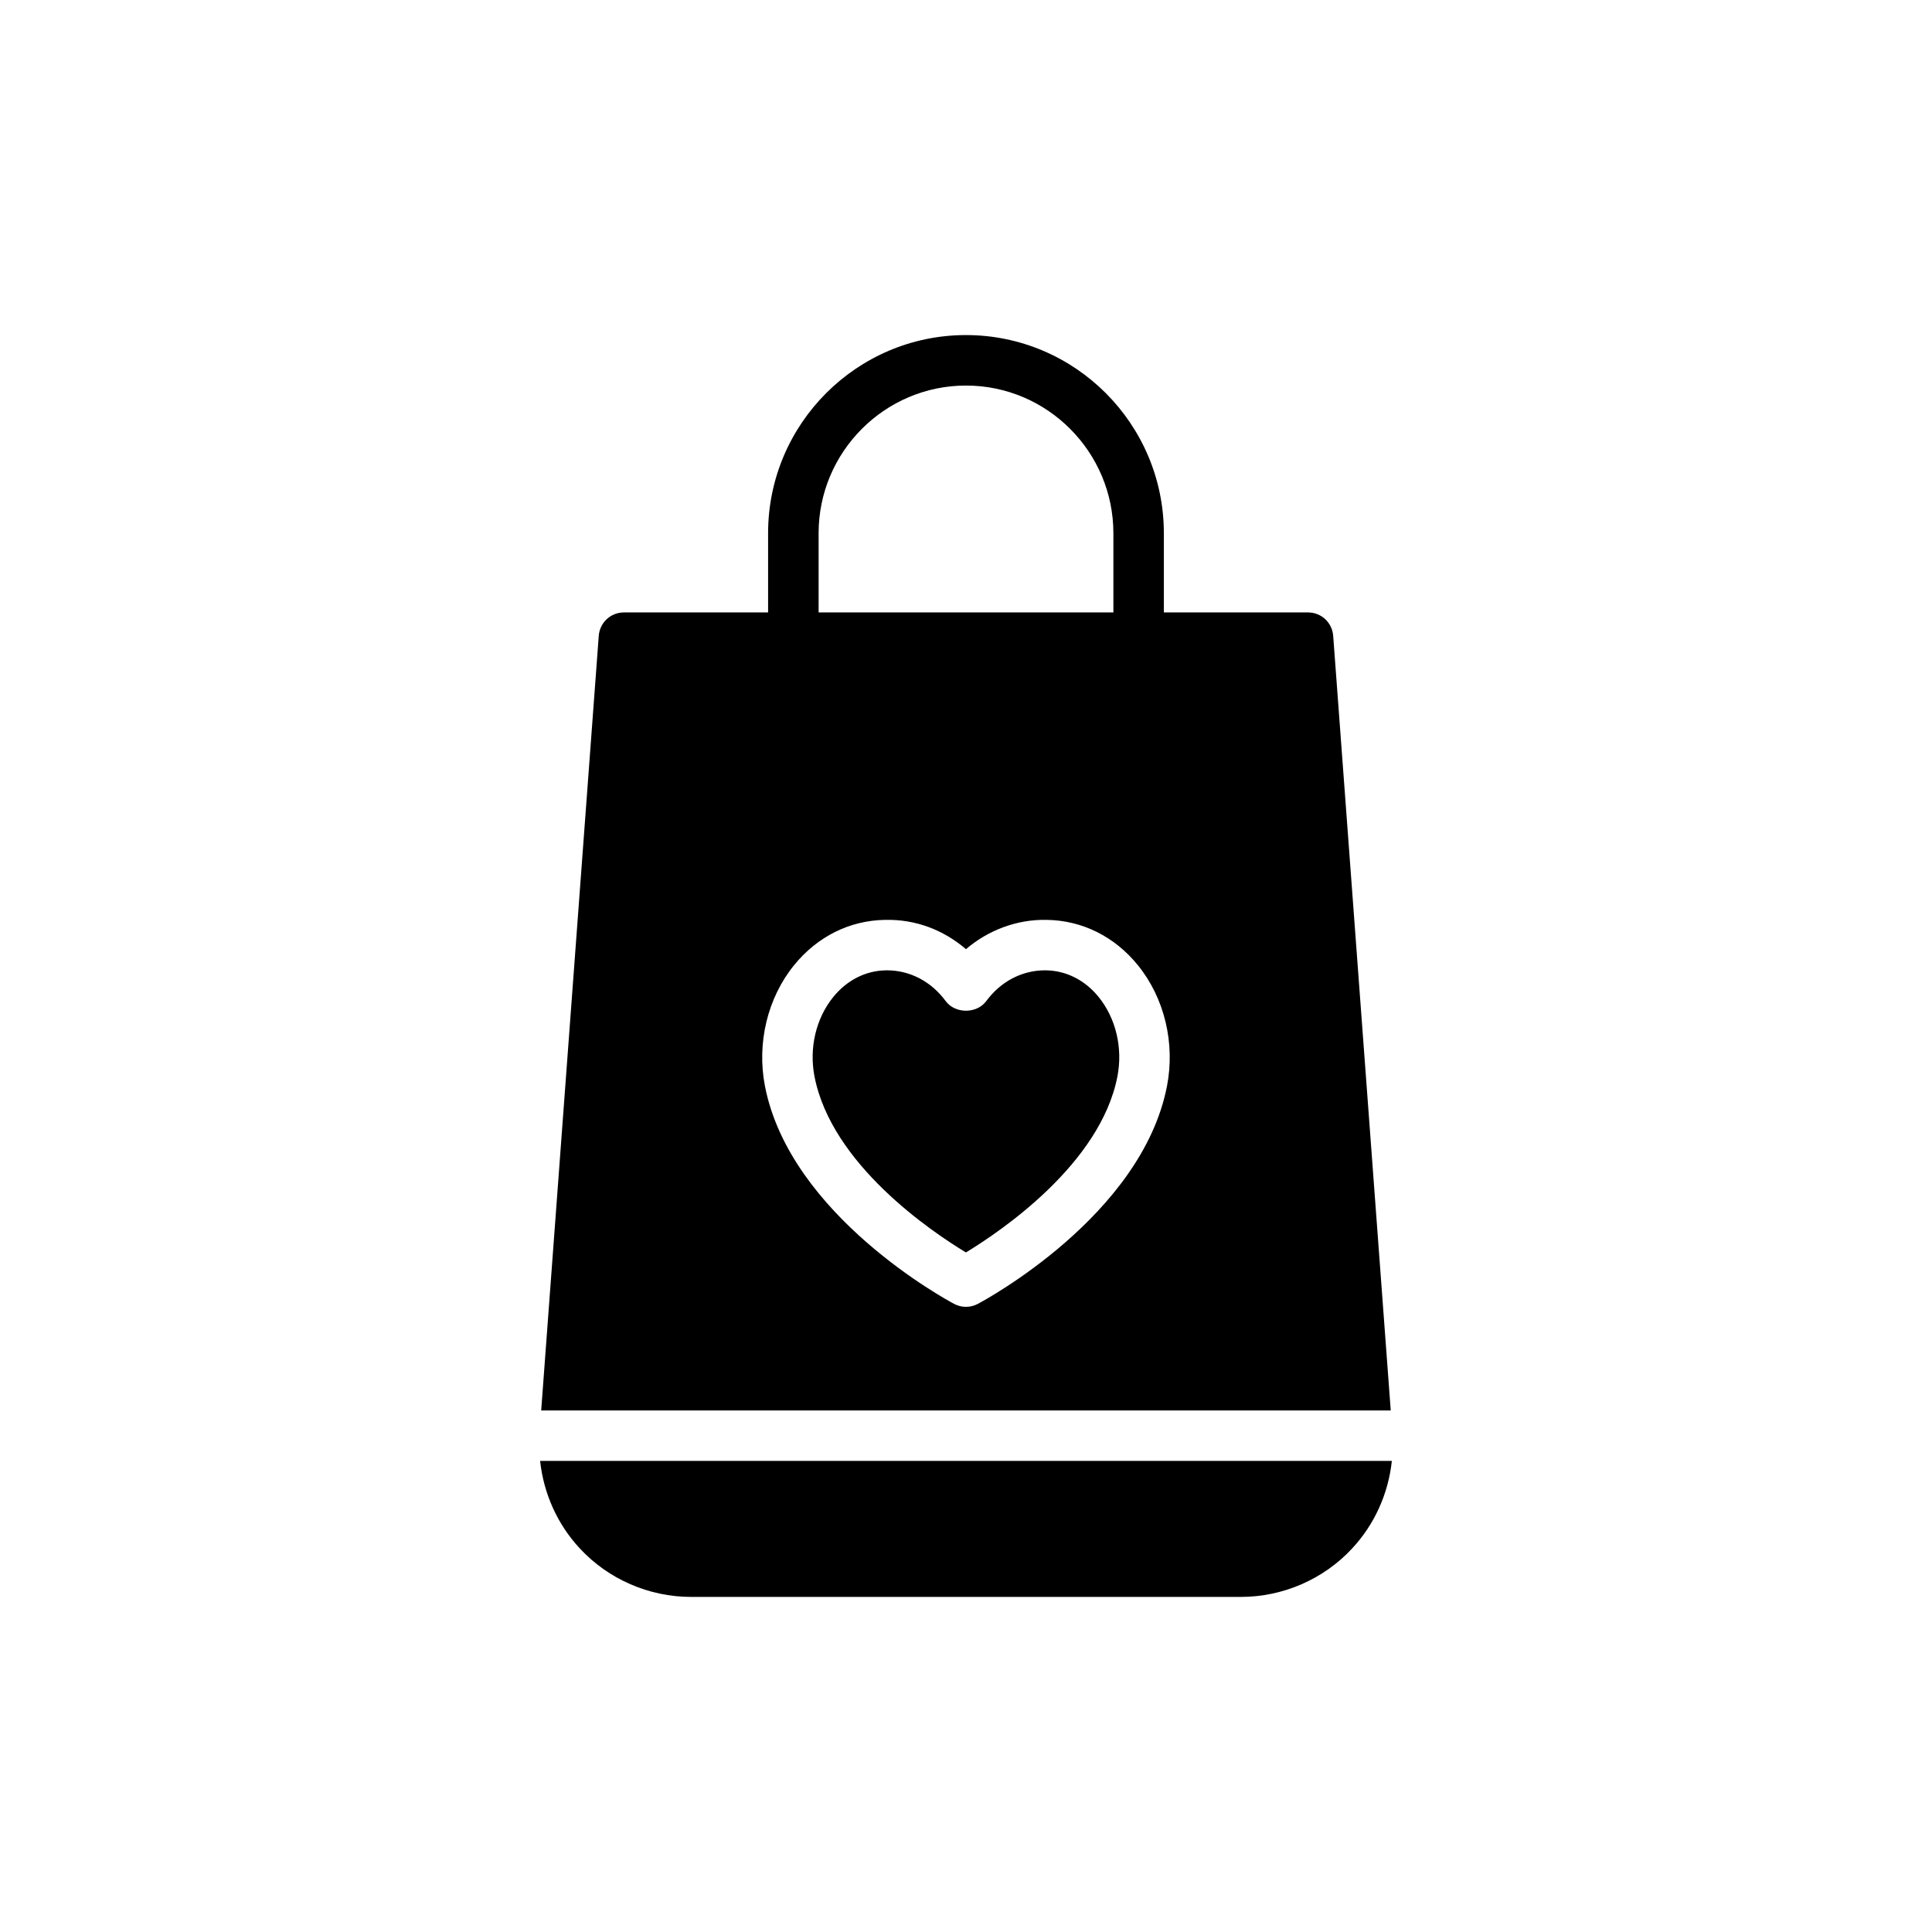 <?xml version="1.0" encoding="UTF-8"?>
<!-- Uploaded to: ICON Repo, www.iconrepo.com, Generator: ICON Repo Mixer Tools -->
<svg fill="#000000" width="800px" height="800px" version="1.1" viewBox="144 144 512 512" xmlns="http://www.w3.org/2000/svg">
 <g>
  <path d="m421.2 401.15c-0.09-0.004-0.184-0.004-0.281-0.004-6.074 0-11.723 2.957-15.539 8.137-2.519 3.422-8.258 3.422-10.777 0-3.816-5.184-9.465-8.137-15.539-8.137-0.098 0-0.191 0-0.289 0.004-5.363 0.082-10.32 2.59-13.953 7.066-4.586 5.648-6.441 13.531-4.969 21.082 4.539 23.277 30.953 41.066 40.129 46.613 9.176-5.566 35.621-23.41 40.141-46.613 1.469-7.551-0.387-15.43-4.969-21.082-3.629-4.477-8.586-6.984-13.953-7.066z"/>
  <path d="m327.16 567.2h145.67c11.172 0 21.938-4.68 29.496-12.84 5.977-6.398 9.609-14.605 10.531-23.203h-225.72c0.922 8.594 4.555 16.805 10.531 23.203 7.559 8.16 18.328 12.84 29.496 12.84z"/>
  <path d="m497.31 312.52c-0.266-3.547-3.144-6.219-6.688-6.219h-38.191v-21c0-28.961-23.543-52.504-52.438-52.504-28.895 0-52.438 23.543-52.438 52.504v21h-38.191c-3.543 0-6.422 2.676-6.688 6.219l-15.254 205.27h225.14zm-136.37-27.219c0-21.535 17.523-39.125 39.059-39.125s39.059 17.59 39.059 39.125v21h-78.117zm92.316 146.56c-6.688 34.32-48.367 56.75-50.137 57.688-0.98 0.52-2.051 0.777-3.129 0.777-1.078 0-2.148-0.258-3.129-0.777-1.77-0.941-43.441-23.371-50.137-57.688-2.219-11.395 0.66-23.383 7.707-32.07 6.172-7.606 14.746-11.871 24.141-12.016 8.059-0.184 15.441 2.652 21.418 7.766 5.977-5.113 13.598-7.93 21.41-7.766h0.008c9.395 0.145 17.969 4.41 24.141 12.016 7.051 8.688 9.93 20.676 7.707 32.07z"/>
 </g>
</svg>